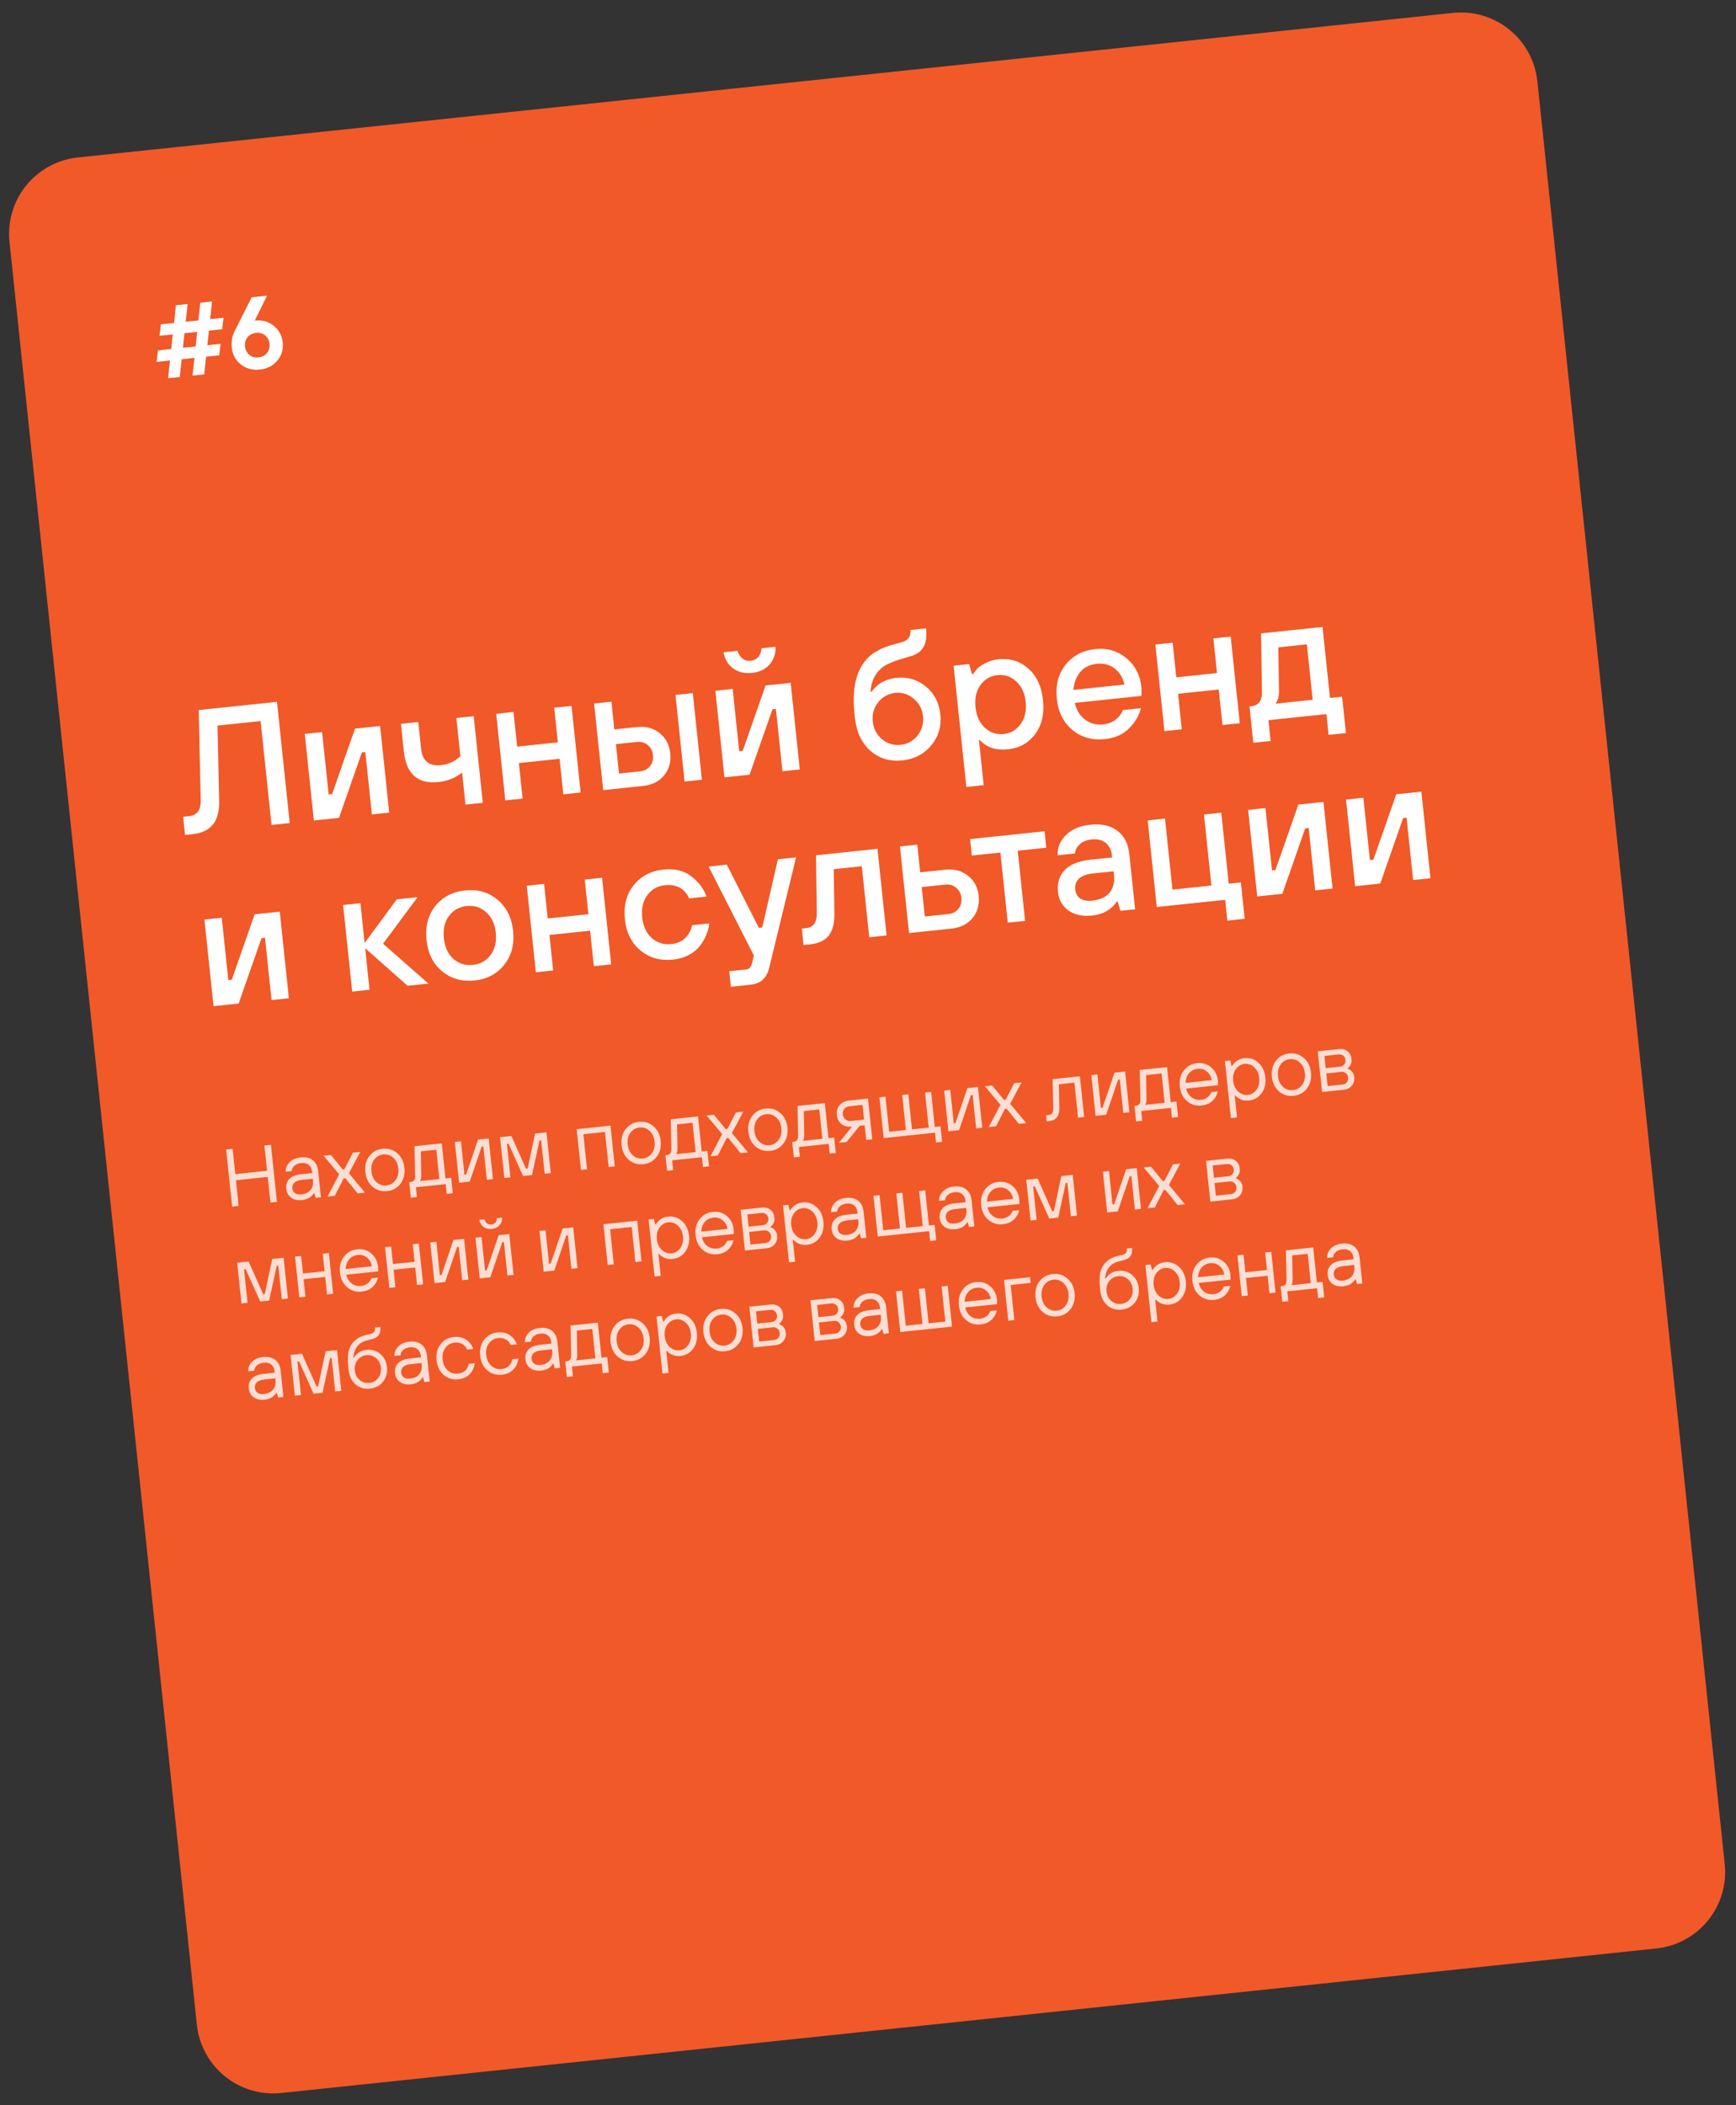 <?xml version="1.0" encoding="UTF-8"?> <svg xmlns="http://www.w3.org/2000/svg" width="339" height="411" viewBox="0 0 339 411" fill="none"><rect x="0" y="0" width="339" height="411" fill="#333333" stroke="none"/><path d="M1.855 47.228C0.989 38.989 6.966 31.608 15.205 30.742L283.726 2.52C291.965 1.654 299.346 7.631 300.212 15.87L336.797 363.952C337.663 372.191 331.686 379.572 323.447 380.438L54.926 408.661C46.687 409.527 39.306 403.55 38.44 395.311L1.855 47.228Z" fill="#F15928"></path><path d="M36.134 163.023L35.761 159.473L36.944 159.349C38.455 159.19 39.205 158.199 39.196 156.377L38.802 138.641L54.086 137.035L56.574 160.704L53.023 161.077L50.891 140.789L42.471 141.674L42.8 156.511C42.865 160.379 41.15 162.496 37.656 162.864L36.134 163.023ZM61.293 160.208L59.516 143.301L62.898 142.946L64.177 155.119L64.853 155.048L69.322 142.271L74.225 141.755L76.002 158.662L72.621 159.018L71.341 146.845L70.665 146.916L66.196 159.693L61.293 160.208ZM90.895 157.097L90.237 150.841C88.934 151.89 87.404 152.507 85.645 152.692C81.588 153.118 79.328 151.133 78.866 146.738L78.297 141.327L81.679 140.972L82.23 146.213C82.478 148.58 83.786 149.639 86.153 149.39C87.618 149.236 88.867 148.649 89.9 147.629L89.118 140.19L92.499 139.835L94.276 156.742L90.895 157.097ZM98.673 156.279L96.896 139.373L100.278 139.017L100.988 145.78L108.935 144.945L108.224 138.182L111.605 137.827L113.382 154.733L110.001 155.089L109.272 148.157L101.326 148.992L102.055 155.924L98.673 156.279ZM133.685 152.6L131.908 135.693L135.289 135.337L137.066 152.244L133.685 152.6ZM117.792 154.27L116.015 137.363L119.397 137.008L119.965 142.418L124.361 141.956C126.12 141.771 127.597 142.163 128.792 143.131C130.008 144.074 130.705 145.391 130.883 147.082C131.061 148.773 130.654 150.217 129.663 151.415C128.692 152.589 127.328 153.268 125.57 153.452L117.792 154.27ZM120.872 151.04L124.929 150.614C125.786 150.524 126.446 150.192 126.91 149.619C127.394 149.021 127.592 148.294 127.501 147.438C127.411 146.581 127.069 145.922 126.473 145.46C125.898 144.974 125.182 144.775 124.325 144.865L120.268 145.292L120.872 151.04ZM141.469 151.781L139.692 134.875L143.073 134.519L144.352 146.692L145.029 146.621L149.498 133.844L154.401 133.329L156.178 150.235L152.796 150.591L151.517 138.418L150.841 138.489L146.372 151.266L141.469 151.781ZM141.295 127.356L144 127.071C144.514 128.499 145.38 129.149 146.598 129.021C147.815 128.893 148.527 128.077 148.734 126.574L151.439 126.29C151.491 127.652 151.1 128.81 150.265 129.763C149.429 130.694 148.289 131.236 146.846 131.388C145.404 131.539 144.176 131.247 143.164 130.51C142.15 129.75 141.527 128.699 141.295 127.356ZM166.928 140.046L166.857 139.37C166.255 133.644 167.493 129.696 170.569 127.527C170.783 127.39 171.009 127.264 171.247 127.148C171.484 127.009 171.677 126.897 171.828 126.813C171.999 126.704 172.227 126.6 172.513 126.502C172.796 126.381 172.993 126.303 173.104 126.269C173.234 126.21 173.465 126.128 173.796 126.025C174.15 125.92 174.372 125.862 174.462 125.853C174.549 125.821 174.804 125.748 175.225 125.636C175.646 125.523 175.901 125.451 175.989 125.419C177.32 125.074 177.919 124.27 177.787 123.008L180.83 122.688C181 124.311 180.823 125.549 180.297 126.402C179.792 127.23 178.963 127.807 177.812 128.133C177.725 128.165 177.603 128.2 177.448 128.24C174.945 128.936 173.303 129.575 172.521 130.159C172.478 130.186 172.436 130.214 172.393 130.241C170.897 131.401 170.099 133.023 169.999 135.108L170.168 135.09C171.321 133.487 172.935 132.577 175.009 132.359C177.241 132.125 179.168 132.685 180.792 134.042C182.437 135.373 183.379 137.189 183.621 139.488C183.863 141.787 183.276 143.798 181.862 145.519C180.447 147.24 178.557 148.225 176.19 148.474C173.778 148.727 171.706 148.102 169.976 146.597C168.242 145.07 167.227 142.886 166.928 140.046ZM172.234 144.343C173.305 145.21 174.517 145.573 175.87 145.431C177.222 145.289 178.321 144.683 179.166 143.614C180.031 142.52 180.389 141.263 180.24 139.843C180.091 138.423 179.48 137.279 178.409 136.412C177.358 135.52 176.156 135.144 174.804 135.287C173.451 135.429 172.342 136.047 171.477 137.14C170.632 138.209 170.285 139.454 170.434 140.874C170.583 142.294 171.183 143.45 172.234 144.343ZM188.706 153.654L186.219 129.984L189.262 129.664L189.813 131.658L189.982 131.64C190.3 131.196 190.571 130.849 190.796 130.597C191.018 130.323 191.517 129.975 192.293 129.551C193.089 129.103 193.983 128.826 194.975 128.722C197.229 128.485 199.173 129.09 200.806 130.537C202.44 131.983 203.396 134.036 203.676 136.696C203.955 139.356 203.447 141.564 202.15 143.318C200.853 145.073 199.077 146.068 196.823 146.305C194.501 146.549 192.671 145.944 191.333 144.489L191.164 144.507L192.088 153.299L188.706 153.654ZM192.312 142.096C193.37 143.056 194.598 143.462 195.996 143.315C197.393 143.169 198.499 142.517 199.311 141.36C200.147 140.201 200.475 138.765 200.294 137.052C200.114 135.339 199.495 134.002 198.437 133.042C197.402 132.08 196.185 131.672 194.787 131.819C193.39 131.966 192.273 132.619 191.438 133.778C190.625 134.934 190.308 136.369 190.488 138.082C190.669 139.796 191.276 141.133 192.312 142.096ZM209.611 134.705L219.586 133.657C219.261 132.3 218.615 131.252 217.648 130.51C216.682 129.768 215.533 129.467 214.203 129.607C212.806 129.754 211.722 130.29 210.953 131.214C210.182 132.115 209.735 133.279 209.611 134.705ZM219.256 138.648L222.806 138.275C222.453 139.68 221.679 140.992 220.485 142.212C219.312 143.406 217.733 144.108 215.749 144.316C213.292 144.574 211.178 143.976 209.407 142.521C207.658 141.064 206.647 139.028 206.372 136.413C206.097 133.798 206.663 131.596 208.071 129.807C209.5 128.016 211.444 126.991 213.901 126.733C216.2 126.491 218.211 127.078 219.932 128.492C221.653 129.907 222.638 131.797 222.887 134.164C222.908 134.367 222.917 134.777 222.914 135.392L222.896 135.873L209.877 137.241C210.209 138.665 210.883 139.756 211.897 140.516C212.911 141.275 214.095 141.584 215.447 141.442C216.394 141.342 217.204 141.029 217.878 140.503C218.572 139.951 219.032 139.333 219.256 138.648ZM227.39 142.751L225.613 125.844L228.994 125.488L229.705 132.251L237.651 131.416L236.941 124.653L240.322 124.298L242.099 141.205L238.718 141.56L237.989 134.628L230.043 135.463L230.771 142.395L227.39 142.751ZM244.738 145.03L243.991 137.929L244.33 137.893C245.772 137.742 246.472 136.814 246.43 135.109L246.254 123.674L258.258 122.413L259.715 136.276L262.082 136.028L262.828 143.128L259.447 143.484L259.02 139.426L247.693 140.617L248.119 144.674L244.738 145.03ZM249.064 137.396L256.333 136.632L255.196 125.811L249.617 126.398L249.762 134.929C249.757 135.75 249.64 136.378 249.412 136.812C249.321 137.027 249.205 137.221 249.064 137.396ZM41.699 196.455L39.922 179.548L43.304 179.193L44.583 191.366L45.259 191.294L49.728 178.517L54.631 178.002L56.408 194.909L53.027 195.264L51.747 183.091L51.071 183.162L46.602 195.94L41.699 196.455ZM68.777 193.609L67 176.702L70.381 176.347L71.198 184.124L77.482 175.6L81.54 175.174L74.802 184.258L83.655 192.045L79.597 192.472L71.305 185.138L72.158 193.254L68.777 193.609ZM88.531 187.225C89.61 188.16 90.882 188.551 92.347 188.397C93.812 188.243 94.964 187.597 95.801 186.461C96.659 185.3 96.997 183.851 96.815 182.115C96.632 180.379 96.002 179.044 94.924 178.109C93.865 177.149 92.604 176.746 91.138 176.9C89.673 177.054 88.512 177.712 87.654 178.873C86.816 180.009 86.488 181.446 86.671 183.181C86.853 184.917 87.473 186.265 88.531 187.225ZM98.463 188.369C97.056 190.158 95.124 191.182 92.667 191.44C90.21 191.698 88.095 191.1 86.324 189.645C84.576 188.188 83.564 186.152 83.289 183.537C83.014 180.922 83.581 178.72 84.988 176.931C86.418 175.14 88.362 174.115 90.819 173.857C93.276 173.598 95.379 174.198 97.127 175.655C98.898 177.11 99.921 179.145 100.196 181.76C100.471 184.375 99.893 186.578 98.463 188.369ZM104.638 189.84L102.861 172.933L106.242 172.578L106.953 179.34L114.899 178.505L114.188 171.742L117.57 171.387L119.347 188.294L115.965 188.649L115.237 181.717L107.29 182.553L108.019 189.484L104.638 189.84ZM135.139 180.651L138.52 180.296C138.436 181.011 138.249 181.726 137.959 182.44C137.692 183.152 137.289 183.867 136.749 184.584C136.231 185.3 135.509 185.911 134.583 186.419C133.656 186.927 132.595 187.243 131.401 187.369C128.943 187.627 126.829 187.029 125.058 185.574C123.31 184.117 122.298 182.081 122.023 179.466C121.748 176.851 122.315 174.649 123.722 172.86C125.152 171.069 127.095 170.044 129.553 169.786C131.807 169.549 133.644 170.005 135.064 171.155C136.481 172.282 137.45 173.582 137.969 175.055L134.588 175.41C133.653 173.457 132.082 172.597 129.872 172.829C128.407 172.983 127.246 173.641 126.388 174.802C125.55 175.938 125.222 177.375 125.405 179.11C125.587 180.846 126.207 182.194 127.265 183.154C128.344 184.089 129.615 184.48 131.081 184.326C132.298 184.198 133.244 183.768 133.919 183.036C134.595 182.304 135.001 181.509 135.139 180.651ZM142.725 192.674L142.405 189.631L145.786 189.276C146.079 189.245 146.315 189.106 146.494 188.859C146.676 188.635 146.788 188.395 146.829 188.14L147.21 186.562L138.377 169.2L141.927 168.827L148.181 181.161L148.857 181.09L151.903 167.778L155.453 167.405L150.2 188.983C149.943 190.012 149.523 190.786 148.939 191.303C148.38 191.84 147.492 192.173 146.275 192.301L142.725 192.674ZM156.914 184.516L156.576 181.304L157.421 181.215C158.841 181.066 159.536 180.081 159.504 178.261L159.345 166.996L171.349 165.734L173.126 182.641L169.745 182.997L168.288 169.133L162.81 169.709L162.939 178.413C162.955 180.303 162.581 181.733 161.817 182.702C161.073 183.646 159.889 184.204 158.266 184.374L156.914 184.516ZM177.516 182.18L175.739 165.273L179.12 164.918L179.689 170.328L184.592 169.813C186.35 169.628 187.827 170.02 189.023 170.988C190.239 171.931 190.935 173.248 191.113 174.939C191.291 176.63 190.884 178.074 189.893 179.272C188.923 180.445 187.558 181.124 185.8 181.309L177.516 182.18ZM180.595 178.95L185.16 178.471C186.016 178.381 186.677 178.049 187.141 177.476C187.625 176.878 187.822 176.151 187.732 175.294C187.642 174.438 187.299 173.779 186.703 173.317C186.128 172.831 185.412 172.632 184.556 172.722L179.991 173.202L180.595 178.95ZM196.792 180.154L195.353 166.459L189.773 167.046L189.436 163.833L203.976 162.305L204.313 165.518L198.734 166.104L200.173 179.799L196.792 180.154ZM218.785 177.842L218.252 176.018L218.083 176.036C217.79 176.5 217.423 176.914 216.983 177.28C215.977 178.115 214.73 178.611 213.242 178.767C211.393 178.961 209.866 178.632 208.659 177.778C207.453 176.925 206.768 175.721 206.604 174.165C206.422 172.43 206.853 171.005 207.899 169.893C208.967 168.778 210.65 168.099 212.95 167.858L217.177 167.413L217.141 167.075C217.025 165.971 216.618 165.136 215.921 164.571C215.223 164.006 214.322 163.782 213.217 163.898C212.135 164.012 211.327 164.347 210.793 164.905C210.257 165.44 209.964 166.018 209.916 166.638L206.534 166.994C206.468 165.496 207.003 164.187 208.138 163.064C209.272 161.92 210.864 161.239 212.915 161.024C215.102 160.794 216.864 161.19 218.202 162.212C219.541 163.233 220.314 164.736 220.522 166.72L221.66 177.54L218.785 177.842ZM217.532 170.795L217.461 170.119L213.403 170.545C212.163 170.675 211.254 171.022 210.675 171.584C210.118 172.144 209.883 172.829 209.968 173.641C210.051 174.43 210.375 175.023 210.941 175.419C211.507 175.815 212.286 175.961 213.278 175.857C214.811 175.696 215.941 175.178 216.67 174.304C217.396 173.407 217.684 172.238 217.532 170.795ZM225.892 177.095L224.115 160.189L227.496 159.833L228.953 173.697L236.561 172.897L235.104 159.034L238.486 158.678L239.943 172.542L242.31 172.293L243.056 179.394L239.675 179.749L239.248 175.692L225.892 177.095ZM245.506 175.034L243.729 158.127L247.111 157.772L248.39 169.945L249.066 169.873L253.535 157.096L258.438 156.581L260.215 173.488L256.834 173.843L255.554 161.67L254.878 161.741L250.409 174.519L245.506 175.034ZM264.626 173.024L262.849 156.118L266.23 155.762L267.509 167.935L268.186 167.864L272.655 155.087L277.558 154.572L279.335 171.478L275.953 171.834L274.674 159.661L273.997 159.732L269.529 172.509L264.626 173.024Z" fill="white"></path><path d="M32.822 73.841L33.202 70.382L30.576 70.658L30.844 68.418L33.43 68.146L33.734 65.299L31.148 65.571L31.415 63.331L34.001 63.059L34.342 59.604L36.629 59.364L36.268 62.821L38.735 62.561L39.115 59.102L41.403 58.862L41.042 62.319L43.648 62.045L43.38 64.285L40.795 64.557L40.491 67.404L43.077 67.132L42.809 69.373L40.243 69.642L39.883 73.099L37.595 73.339L37.976 69.881L35.47 70.144L35.109 73.601L32.822 73.841ZM35.717 67.906L38.203 67.645L38.507 64.797L36.021 65.059L35.717 67.906ZM48.329 65.856C47.937 66.34 47.778 66.933 47.852 67.636C47.926 68.339 48.205 68.893 48.69 69.297C49.187 69.688 49.787 69.846 50.49 69.772C51.193 69.698 51.74 69.419 52.131 68.936C52.535 68.438 52.7 67.837 52.626 67.134C52.552 66.431 52.267 65.885 51.77 65.495C51.285 65.09 50.691 64.924 49.988 64.998C49.285 65.072 48.732 65.358 48.329 65.856ZM45.827 64.631L49.157 58.047L52.141 57.733L49.737 62.611L49.936 62.591C51.275 62.45 52.451 62.795 53.464 63.627C54.488 64.445 55.071 65.523 55.212 66.862C55.354 68.215 55.002 69.398 54.157 70.412C53.312 71.426 52.173 72.008 50.741 72.159C49.309 72.309 48.074 71.977 47.036 71.161C45.998 70.345 45.408 69.26 45.266 67.908C45.14 66.701 45.326 65.609 45.827 64.631Z" fill="white"></path><path d="M45.326 235.589L44.156 224.45L45.428 224.316L45.947 229.249L52.153 228.597L51.634 223.664L52.907 223.53L54.078 234.669L52.805 234.803L52.278 229.79L46.072 230.443L46.599 235.455L45.326 235.589ZM61.636 233.875L61.376 232.937L61.297 232.945C61.171 233.173 60.999 233.378 60.782 233.562C60.334 233.985 59.722 234.237 58.947 234.318C58.12 234.405 57.422 234.248 56.855 233.846C56.297 233.443 55.98 232.876 55.904 232.144C55.82 231.349 56.015 230.701 56.488 230.201C56.97 229.689 57.747 229.376 58.818 229.264L60.967 229.038L60.941 228.799C60.878 228.195 60.659 227.746 60.285 227.453C59.921 227.148 59.436 227.027 58.831 227.091C58.258 227.151 57.806 227.332 57.473 227.635C57.15 227.927 56.987 228.266 56.984 228.652L55.791 228.778C55.762 228.094 56.004 227.484 56.516 226.948C57.037 226.4 57.77 226.076 58.714 225.977C59.68 225.875 60.466 226.061 61.073 226.533C61.681 227.006 62.035 227.719 62.135 228.674L62.67 233.766L61.636 233.875ZM61.117 230.47L61.084 230.152L58.935 230.378C58.257 230.449 57.767 230.635 57.466 230.934C57.175 231.233 57.052 231.594 57.097 232.019C57.14 232.433 57.313 232.747 57.614 232.962C57.916 233.177 58.321 233.258 58.83 233.204C59.626 233.12 60.224 232.838 60.623 232.356C61.033 231.863 61.197 231.234 61.117 230.47ZM63.947 233.632L66.226 229.29L63.191 225.667L64.623 225.516L66.93 228.331L67.248 228.297L68.919 225.065L70.351 224.914L68.136 229.089L71.267 232.862L69.835 233.013L67.432 230.048L67.114 230.081L65.38 233.481L63.947 233.632ZM78.196 231.137C77.555 231.976 76.688 232.453 75.595 232.568C74.502 232.683 73.55 232.397 72.738 231.71C71.935 231.012 71.469 230.052 71.341 228.832C71.213 227.612 71.469 226.583 72.111 225.743C72.761 224.892 73.633 224.409 74.725 224.294C75.818 224.179 76.766 224.471 77.569 225.169C78.381 225.856 78.851 226.81 78.979 228.03C79.108 229.25 78.846 230.285 78.196 231.137ZM73.512 230.808C74.08 231.317 74.736 231.532 75.478 231.454C76.221 231.376 76.812 231.03 77.251 230.415C77.701 229.8 77.879 229.046 77.786 228.155C77.692 227.264 77.361 226.564 76.793 226.055C76.235 225.546 75.585 225.33 74.843 225.408C74.1 225.486 73.504 225.833 73.053 226.448C72.614 227.063 72.441 227.816 72.535 228.707C72.628 229.598 72.954 230.299 73.512 230.808ZM80.228 233.851L79.91 230.828L80.069 230.811C80.43 230.773 80.686 230.66 80.838 230.473C81 230.284 81.076 229.986 81.066 229.58L80.941 223.801L86.272 223.241L86.991 230.083L88.105 229.966L88.423 232.99L87.229 233.115L87.028 231.206L81.22 231.816L81.421 233.726L80.228 233.851ZM81.978 230.61L85.797 230.209L85.195 224.48L82.172 224.798L82.259 229.455C82.263 229.894 82.219 230.199 82.13 230.369C82.097 230.458 82.046 230.539 81.978 230.61ZM89.656 230.929L88.82 222.973L90.014 222.848L90.699 229.372L91.018 229.338L93.355 222.497L95.424 222.279L96.26 230.235L95.067 230.361L94.381 223.837L94.063 223.87L91.725 230.712L89.656 230.929ZM98.483 230.002L97.647 222.046L99.874 221.811L102.717 228.189L103.035 228.156L104.489 221.326L106.717 221.092L107.553 229.048L106.359 229.174L105.674 222.65L105.356 222.683L103.893 229.433L102.143 229.617L99.309 223.319L98.991 223.352L99.676 229.876L98.483 230.002ZM113.447 228.429L112.611 220.473L119.215 219.779L120.051 227.735L118.857 227.86L118.138 221.018L113.922 221.461L114.641 228.303L113.447 228.429ZM128.233 225.877C127.592 226.717 126.725 227.194 125.632 227.309C124.539 227.424 123.587 227.138 122.775 226.451C121.972 225.753 121.506 224.793 121.378 223.573C121.25 222.353 121.506 221.324 122.147 220.484C122.798 219.633 123.67 219.15 124.762 219.035C125.855 218.92 126.803 219.212 127.605 219.91C128.418 220.597 128.888 221.551 129.016 222.771C129.144 223.99 128.883 225.026 128.233 225.877ZM123.549 225.549C124.117 226.058 124.772 226.273 125.515 226.195C126.257 226.117 126.849 225.771 127.288 225.156C127.738 224.54 127.916 223.787 127.823 222.896C127.729 222.005 127.398 221.305 126.83 220.796C126.272 220.286 125.622 220.071 124.879 220.149C124.137 220.227 123.54 220.574 123.09 221.189C122.651 221.804 122.478 222.557 122.572 223.448C122.665 224.339 122.991 225.039 123.549 225.549ZM130.265 228.592L129.947 225.569L130.106 225.552C130.467 225.514 130.723 225.401 130.875 225.214C131.037 225.025 131.113 224.727 131.103 224.321L130.978 218.542L136.309 217.982L137.028 224.824L138.142 224.707L138.459 227.731L137.266 227.856L137.065 225.947L131.257 226.557L131.458 228.466L130.265 228.592ZM132.015 225.351L135.834 224.95L135.232 219.221L132.209 219.539L132.296 224.195C132.299 224.635 132.256 224.94 132.167 225.11C132.134 225.199 132.083 225.28 132.015 225.351ZM138.739 225.771L141.017 221.429L137.982 217.806L139.414 217.656L141.721 220.47L142.039 220.436L143.71 217.204L145.142 217.054L142.927 221.228L146.058 225.001L144.626 225.152L142.223 222.187L141.905 222.22L140.171 225.62L138.739 225.771ZM152.987 223.276C152.346 224.115 151.479 224.593 150.386 224.707C149.294 224.822 148.341 224.536 147.529 223.849C146.726 223.151 146.261 222.191 146.132 220.972C146.004 219.752 146.261 218.722 146.902 217.882C147.552 217.031 148.424 216.548 149.517 216.433C150.609 216.318 151.557 216.61 152.36 217.309C153.172 217.995 153.642 218.949 153.77 220.169C153.899 221.389 153.637 222.424 152.987 223.276ZM148.303 222.947C148.871 223.456 149.527 223.672 150.269 223.593C151.012 223.515 151.603 223.169 152.042 222.554C152.492 221.939 152.671 221.185 152.577 220.294C152.483 219.403 152.152 218.703 151.584 218.194C151.026 217.685 150.376 217.469 149.634 217.547C148.891 217.625 148.295 217.972 147.845 218.587C147.405 219.202 147.232 219.955 147.326 220.846C147.42 221.737 147.745 222.438 148.303 222.947ZM155.019 225.99L154.701 222.967L154.86 222.95C155.221 222.912 155.477 222.799 155.629 222.612C155.792 222.423 155.868 222.126 155.857 221.719L155.732 215.941L161.063 215.38L161.782 222.223L162.896 222.105L163.214 225.129L162.02 225.254L161.82 223.345L156.012 223.955L156.212 225.865L155.019 225.99ZM156.77 222.749L160.589 222.348L159.987 216.62L156.963 216.937L157.05 221.594C157.054 222.033 157.011 222.338 156.921 222.508C156.888 222.598 156.837 222.678 156.77 222.749ZM163.811 223.135L166.374 219.97L166.295 219.979C165.531 220.059 164.875 219.892 164.328 219.477C163.789 219.051 163.481 218.462 163.402 217.709C163.322 216.955 163.502 216.32 163.941 215.802C164.39 215.272 164.996 214.967 165.76 214.887L169.499 214.494L170.335 222.45L169.142 222.575L168.841 219.711L167.886 219.811L165.323 222.977L163.811 223.135ZM166.178 218.865L168.724 218.597L168.423 215.733L165.877 216C165.463 216.044 165.132 216.213 164.884 216.507C164.646 216.789 164.549 217.148 164.595 217.583C164.641 218.018 164.81 218.354 165.103 218.592C165.406 218.817 165.764 218.908 166.178 218.865ZM172.559 222.216L171.723 214.26L172.916 214.134L173.636 220.977L176.898 220.634L176.178 213.792L177.372 213.666L178.091 220.508L181.353 220.166L180.634 213.323L181.827 213.198L182.546 220.04L183.66 219.923L183.978 222.946L182.785 223.072L182.584 221.162L172.559 222.216ZM185.208 220.887L184.372 212.93L185.565 212.805L186.251 219.329L186.569 219.296L188.907 212.454L190.976 212.236L191.812 220.192L190.618 220.318L189.933 213.794L189.615 213.827L187.277 220.669L185.208 220.887ZM193.08 220.059L195.359 215.717L192.323 212.095L193.755 211.944L196.062 214.758L196.38 214.725L198.052 211.493L199.484 211.342L197.268 215.517L200.4 219.29L198.967 219.44L196.564 216.475L196.246 216.509L194.512 219.909L193.08 220.059ZM204.401 218.95L204.276 217.756L204.753 217.706C205.389 217.639 205.695 217.232 205.67 216.484L205.545 210.705L210.876 210.145L211.712 218.101L210.519 218.226L209.8 211.384L206.776 211.702L206.864 216.358C206.887 217.911 206.226 218.758 204.878 218.9L204.401 218.95ZM213.941 217.867L213.104 209.91L214.298 209.785L214.984 216.309L215.302 216.276L217.639 209.434L219.708 209.216L220.544 217.173L219.351 217.298L218.665 210.774L218.347 210.807L216.009 217.649L213.941 217.867ZM221.854 218.966L221.536 215.942L221.695 215.925C222.056 215.888 222.312 215.775 222.464 215.587C222.627 215.399 222.703 215.101 222.692 214.694L222.567 208.916L227.898 208.356L228.617 215.198L229.731 215.081L230.049 218.104L228.855 218.23L228.655 216.32L222.847 216.931L223.047 218.84L221.854 218.966ZM223.605 215.725L227.424 215.323L226.822 209.595L223.798 209.913L223.885 214.569C223.889 215.008 223.846 215.313 223.756 215.484C223.723 215.573 223.672 215.653 223.605 215.725ZM236.538 213.239L237.811 213.105C237.616 213.898 237.243 214.533 236.692 215.009C236.152 215.484 235.468 215.765 234.641 215.852C233.548 215.967 232.596 215.681 231.784 214.994C230.981 214.295 230.515 213.336 230.387 212.116C230.259 210.896 230.515 209.866 231.156 209.027C231.807 208.175 232.679 207.692 233.771 207.577C234.821 207.467 235.729 207.736 236.495 208.385C237.271 209.033 237.717 209.908 237.832 211.012C237.85 211.181 237.858 211.411 237.857 211.701L237.845 211.895L231.639 212.548C231.802 213.281 232.151 213.85 232.687 214.255C233.233 214.648 233.845 214.809 234.524 214.738C235.001 214.688 235.414 214.532 235.762 214.27C236.12 214.007 236.379 213.663 236.538 213.239ZM231.522 211.434L236.614 210.898C236.496 210.182 236.179 209.62 235.665 209.212C235.159 208.794 234.567 208.62 233.888 208.691C233.178 208.766 232.607 209.056 232.178 209.563C231.749 210.069 231.53 210.693 231.522 211.434ZM240.366 218.307L239.195 207.168L240.229 207.06L240.506 208.157L240.585 208.148C241.164 207.229 241.968 206.716 242.997 206.608C244.048 206.497 244.958 206.793 245.729 207.495C246.509 208.185 246.964 209.14 247.092 210.36C247.22 211.58 246.975 212.614 246.356 213.462C245.747 214.298 244.917 214.772 243.867 214.882C242.838 214.99 241.945 214.655 241.187 213.877L241.108 213.885L241.559 218.181L240.366 218.307ZM241.784 213.122C242.341 213.632 242.97 213.85 243.67 213.777C244.37 213.703 244.94 213.359 245.38 212.744C245.819 212.13 245.992 211.377 245.899 210.486C245.805 209.595 245.479 208.894 244.922 208.384C244.364 207.874 243.735 207.656 243.035 207.73C242.335 207.804 241.765 208.148 241.325 208.762C240.886 209.377 240.713 210.13 240.807 211.021C240.9 211.912 241.226 212.612 241.784 213.122ZM255.221 212.53C254.58 213.37 253.713 213.847 252.62 213.962C251.527 214.077 250.575 213.791 249.763 213.104C248.96 212.406 248.494 211.446 248.366 210.226C248.238 209.006 248.494 207.977 249.135 207.137C249.786 206.286 250.658 205.803 251.75 205.688C252.843 205.573 253.791 205.865 254.593 206.563C255.406 207.25 255.876 208.204 256.004 209.424C256.132 210.643 255.871 211.679 255.221 212.53ZM250.537 212.202C251.105 212.711 251.76 212.926 252.503 212.848C253.246 212.77 253.837 212.424 254.276 211.809C254.726 211.193 254.904 210.44 254.811 209.549C254.717 208.658 254.386 207.958 253.818 207.449C253.26 206.939 252.61 206.724 251.867 206.802C251.125 206.88 250.528 207.227 250.078 207.842C249.639 208.457 249.466 209.21 249.56 210.101C249.653 210.992 249.979 211.692 250.537 212.202ZM258.166 213.218L257.33 205.262L261.467 204.827C262.146 204.756 262.708 204.901 263.153 205.261C263.599 205.622 263.857 206.142 263.929 206.821C263.981 207.32 263.867 207.766 263.587 208.16C263.455 208.335 263.309 208.479 263.149 208.592L263.158 208.672C263.345 208.716 263.543 208.819 263.753 208.979C264.164 209.311 264.397 209.743 264.452 210.273C264.521 210.931 264.366 211.494 263.986 211.963C263.607 212.432 263.099 212.7 262.462 212.767L258.166 213.218ZM259.25 212.059L262.194 211.749C262.523 211.715 262.793 211.574 263.003 211.326C263.211 211.069 263.297 210.759 263.259 210.399C263.22 210.027 263.072 209.743 262.815 209.544C262.557 209.335 262.264 209.248 261.935 209.283L258.991 209.592L259.25 212.059ZM258.883 208.558L261.667 208.265C261.996 208.231 262.265 208.09 262.475 207.842C262.685 207.595 262.772 207.296 262.735 206.946C262.698 206.596 262.552 206.322 262.295 206.124C262.038 205.926 261.745 205.844 261.416 205.878L258.632 206.171L258.883 208.558ZM47.153 254.501L46.317 246.545L48.545 246.311L51.387 252.689L51.705 252.655L53.159 245.826L55.387 245.592L56.223 253.548L55.03 253.673L54.344 247.149L54.026 247.183L52.563 253.933L50.813 254.117L47.979 247.818L47.661 247.852L48.347 254.376L47.153 254.501ZM58.45 253.314L57.614 245.358L58.807 245.232L59.167 248.654L63.384 248.21L63.024 244.789L64.218 244.664L65.054 252.62L63.861 252.745L63.501 249.324L59.284 249.767L59.644 253.189L58.45 253.314ZM72.532 249.582L73.805 249.448C73.61 250.241 73.237 250.875 72.686 251.351C72.146 251.826 71.463 252.107 70.635 252.194C69.542 252.309 68.59 252.023 67.778 251.336C66.975 250.638 66.51 249.678 66.381 248.458C66.253 247.238 66.509 246.209 67.15 245.369C67.801 244.518 68.673 244.035 69.765 243.92C70.816 243.809 71.723 244.079 72.489 244.728C73.265 245.375 73.711 246.251 73.827 247.354C73.844 247.524 73.853 247.754 73.851 248.043L73.839 248.238L67.633 248.89C67.796 249.624 68.145 250.193 68.681 250.598C69.227 250.991 69.839 251.152 70.518 251.08C70.995 251.03 71.408 250.874 71.756 250.612C72.114 250.349 72.373 250.006 72.532 249.582ZM67.516 247.776L72.608 247.241C72.49 246.524 72.173 245.962 71.659 245.555C71.153 245.136 70.561 244.962 69.882 245.034C69.172 245.108 68.602 245.399 68.172 245.905C67.743 246.412 67.524 247.035 67.516 247.776ZM76.025 251.467L75.189 243.511L76.383 243.385L76.742 246.806L80.959 246.363L80.599 242.942L81.793 242.817L82.629 250.773L81.436 250.898L81.076 247.477L76.859 247.92L77.219 251.341L76.025 251.467ZM84.852 250.539L84.016 242.583L85.209 242.457L85.895 248.982L86.213 248.948L88.551 242.106L90.619 241.889L91.455 249.845L90.262 249.97L89.576 243.446L89.258 243.48L86.92 250.322L84.852 250.539ZM93.678 249.611L92.842 241.655L94.035 241.53L94.721 248.054L95.039 248.02L97.377 241.179L99.446 240.961L100.282 248.917L99.088 249.043L98.403 242.519L98.084 242.552L95.747 249.394L93.678 249.611ZM93.605 238.197L94.639 238.088C94.718 238.433 94.874 238.696 95.108 238.875C95.34 239.044 95.621 239.111 95.949 239.076C96.278 239.042 96.539 238.918 96.731 238.705C96.922 238.481 97.02 238.192 97.026 237.837L98.06 237.728C98.08 238.327 97.903 238.833 97.528 239.248C97.152 239.652 96.657 239.887 96.041 239.951C95.426 240.016 94.893 239.89 94.441 239.573C93.988 239.245 93.71 238.786 93.605 238.197ZM106.172 248.298L105.336 240.342L106.529 240.217L107.215 246.741L107.533 246.707L109.871 239.865L111.939 239.648L112.775 247.604L111.582 247.73L110.896 241.206L110.578 241.239L108.24 248.081L106.172 248.298ZM118.666 246.985L117.829 239.029L124.433 238.335L125.269 246.291L124.076 246.416L123.357 239.574L119.14 240.017L119.859 246.86L118.666 246.985ZM127.826 249.24L126.656 238.101L127.69 237.993L127.966 239.09L128.046 239.081C128.625 238.162 129.429 237.649 130.458 237.541C131.508 237.43 132.419 237.726 133.19 238.428C133.97 239.118 134.424 240.073 134.553 241.293C134.681 242.513 134.436 243.547 133.817 244.395C133.208 245.231 132.378 245.705 131.328 245.815C130.299 245.923 129.405 245.588 128.648 244.81L128.568 244.818L129.02 249.114L127.826 249.24ZM129.244 244.055C129.802 244.565 130.431 244.783 131.131 244.71C131.831 244.636 132.401 244.292 132.84 243.677C133.28 243.063 133.453 242.31 133.359 241.419C133.266 240.528 132.94 239.827 132.382 239.317C131.824 238.807 131.196 238.589 130.495 238.663C129.795 238.737 129.225 239.081 128.786 239.695C128.346 240.31 128.174 241.063 128.267 241.954C128.361 242.845 128.687 243.545 129.244 244.055ZM141.978 242.283L143.251 242.149C143.055 242.942 142.682 243.576 142.132 244.052C141.592 244.527 140.908 244.808 140.081 244.895C138.988 245.01 138.036 244.724 137.223 244.037C136.421 243.339 135.955 242.379 135.827 241.159C135.699 239.939 135.955 238.91 136.596 238.07C137.247 237.219 138.118 236.736 139.211 236.621C140.261 236.51 141.169 236.78 141.934 237.429C142.71 238.076 143.156 238.952 143.272 240.055C143.29 240.225 143.298 240.455 143.296 240.744L143.285 240.939L137.079 241.591C137.242 242.325 137.591 242.894 138.127 243.299C138.672 243.692 139.285 243.853 139.964 243.781C140.441 243.731 140.854 243.575 141.201 243.313C141.56 243.05 141.819 242.707 141.978 242.283ZM136.962 240.477L142.054 239.942C141.935 239.225 141.619 238.663 141.104 238.256C140.599 237.837 140.007 237.663 139.328 237.735C138.617 237.809 138.047 238.1 137.618 238.606C137.188 239.112 136.97 239.736 136.962 240.477ZM145.471 244.168L144.635 236.212L148.772 235.777C149.451 235.705 150.013 235.85 150.459 236.211C150.904 236.572 151.162 237.091 151.234 237.77C151.286 238.269 151.172 238.715 150.892 239.109C150.76 239.284 150.614 239.428 150.455 239.541L150.463 239.621C150.65 239.666 150.849 239.768 151.058 239.928C151.469 240.261 151.702 240.692 151.758 241.222C151.827 241.88 151.671 242.444 151.292 242.912C150.912 243.381 150.404 243.649 149.767 243.716L145.471 244.168ZM146.556 243.008L149.5 242.699C149.828 242.664 150.098 242.523 150.308 242.276C150.517 242.018 150.602 241.709 150.564 241.348C150.525 240.977 150.377 240.692 150.12 240.494C149.863 240.285 149.569 240.198 149.24 240.232L146.296 240.542L146.556 243.008ZM146.188 239.507L148.972 239.215C149.301 239.18 149.571 239.039 149.781 238.792C149.991 238.545 150.077 238.246 150.04 237.896C150.004 237.546 149.857 237.272 149.6 237.073C149.343 236.875 149.05 236.793 148.722 236.828L145.937 237.12L146.188 239.507ZM154.072 246.481L152.902 235.343L153.936 235.234L154.212 236.331L154.292 236.323C154.871 235.404 155.675 234.89 156.704 234.782C157.754 234.672 158.665 234.968 159.436 235.669C160.216 236.36 160.67 237.315 160.799 238.535C160.927 239.755 160.682 240.789 160.063 241.637C159.454 242.473 158.624 242.946 157.574 243.057C156.545 243.165 155.651 242.83 154.894 242.051L154.814 242.06L155.266 246.356L154.072 246.481ZM155.49 241.297C156.048 241.807 156.677 242.025 157.377 241.951C158.077 241.877 158.647 241.533 159.086 240.919C159.526 240.304 159.699 239.551 159.605 238.66C159.512 237.769 159.186 237.069 158.628 236.559C158.071 236.049 157.442 235.831 156.741 235.904C156.041 235.978 155.472 236.322 155.032 236.937C154.593 237.551 154.42 238.304 154.513 239.195C154.607 240.086 154.933 240.787 155.49 241.297ZM168.14 241.785L167.88 240.847L167.801 240.855C167.675 241.083 167.503 241.289 167.287 241.473C166.838 241.895 166.226 242.147 165.452 242.229C164.624 242.316 163.926 242.158 163.359 241.757C162.802 241.354 162.485 240.787 162.408 240.055C162.324 239.259 162.519 238.611 162.992 238.111C163.474 237.599 164.251 237.287 165.322 237.174L167.471 236.949L167.446 236.71C167.382 236.105 167.163 235.656 166.789 235.363C166.425 235.058 165.94 234.938 165.335 235.001C164.763 235.061 164.31 235.243 163.977 235.546C163.654 235.838 163.491 236.176 163.489 236.563L162.295 236.688C162.266 236.005 162.508 235.395 163.02 234.858C163.541 234.31 164.274 233.986 165.218 233.887C166.184 233.786 166.97 233.971 167.577 234.444C168.185 234.916 168.539 235.63 168.639 236.584L169.174 241.676L168.14 241.785ZM167.621 238.381L167.588 238.062L165.44 238.288C164.761 238.36 164.271 238.545 163.97 238.845C163.679 239.144 163.556 239.505 163.601 239.929C163.645 240.343 163.817 240.658 164.118 240.873C164.42 241.088 164.825 241.168 165.334 241.115C166.13 241.031 166.728 240.748 167.128 240.267C167.537 239.773 167.701 239.145 167.621 238.381ZM171.406 241.442L170.57 233.486L171.763 233.36L172.483 240.203L175.745 239.86L175.025 233.017L176.219 232.892L176.938 239.734L180.2 239.391L179.481 232.549L180.674 232.424L181.394 239.266L182.507 239.149L182.825 242.172L181.632 242.298L181.431 240.388L171.406 241.442ZM189.227 239.569L188.967 238.631L188.888 238.639C188.762 238.867 188.59 239.073 188.374 239.256C187.925 239.679 187.313 239.931 186.538 240.012C185.711 240.099 185.013 239.942 184.446 239.54C183.889 239.138 183.572 238.57 183.495 237.839C183.411 237.043 183.606 236.395 184.079 235.895C184.561 235.383 185.338 235.071 186.409 234.958L188.558 234.732L188.533 234.494C188.469 233.889 188.25 233.44 187.876 233.147C187.512 232.842 187.027 232.721 186.422 232.785C185.85 232.845 185.397 233.027 185.064 233.33C184.741 233.621 184.578 233.96 184.575 234.346L183.382 234.472C183.353 233.788 183.595 233.179 184.107 232.642C184.628 232.094 185.361 231.77 186.305 231.671C187.271 231.569 188.057 231.755 188.664 232.227C189.272 232.7 189.626 233.413 189.726 234.368L190.261 239.46L189.227 239.569ZM188.708 236.164L188.675 235.846L186.527 236.072C185.848 236.143 185.358 236.329 185.057 236.629C184.766 236.927 184.643 237.289 184.688 237.713C184.731 238.127 184.904 238.441 185.205 238.656C185.507 238.871 185.912 238.952 186.421 238.898C187.217 238.815 187.815 238.532 188.215 238.05C188.624 237.557 188.788 236.928 188.708 236.164ZM197.749 236.421L199.022 236.287C198.826 237.08 198.453 237.714 197.903 238.19C197.363 238.665 196.679 238.946 195.852 239.033C194.759 239.148 193.806 238.862 192.994 238.175C192.191 237.477 191.726 236.518 191.598 235.298C191.47 234.078 191.726 233.048 192.367 232.208C193.018 231.357 193.889 230.874 194.982 230.759C196.032 230.649 196.94 230.918 197.705 231.567C198.481 232.215 198.927 233.09 199.043 234.193C199.061 234.363 199.069 234.593 199.067 234.883L199.056 235.077L192.85 235.729C193.013 236.463 193.362 237.032 193.898 237.437C194.443 237.83 195.056 237.991 195.734 237.92C196.212 237.869 196.624 237.713 196.972 237.452C197.331 237.189 197.59 236.845 197.749 236.421ZM192.733 234.615L197.825 234.08C197.706 233.363 197.39 232.801 196.875 232.394C196.37 231.975 195.778 231.801 195.099 231.873C194.388 231.948 193.818 232.238 193.389 232.744C192.959 233.251 192.741 233.874 192.733 234.615ZM201.242 238.306L200.406 230.35L202.633 230.116L205.476 236.494L205.794 236.46L207.248 229.631L209.476 229.397L210.312 237.353L209.119 237.478L208.433 230.954L208.115 230.988L206.652 237.737L204.902 237.921L202.068 231.623L201.75 231.656L202.435 238.181L201.242 238.306ZM216.206 236.733L215.37 228.777L216.564 228.652L217.249 235.176L217.568 235.142L219.905 228.3L221.974 228.083L222.81 236.039L221.617 236.165L220.931 229.64L220.613 229.674L218.275 236.516L216.206 236.733ZM224.078 235.906L226.357 231.564L223.321 227.941L224.753 227.791L227.06 230.605L227.379 230.572L229.05 227.339L230.482 227.189L228.266 231.363L231.398 235.136L229.966 235.287L227.562 232.322L227.244 232.355L225.51 235.755L224.078 235.906ZM236.345 234.616L235.509 226.66L239.646 226.225C240.325 226.154 240.888 226.299 241.333 226.66C241.779 227.02 242.037 227.54 242.108 228.219C242.161 228.718 242.047 229.164 241.766 229.558C241.635 229.733 241.489 229.877 241.329 229.99L241.338 230.07C241.525 230.114 241.723 230.217 241.933 230.377C242.343 230.709 242.576 231.141 242.632 231.671C242.701 232.329 242.546 232.892 242.166 233.361C241.786 233.83 241.278 234.098 240.642 234.165L236.345 234.616ZM237.43 233.457L240.374 233.147C240.703 233.113 240.972 232.972 241.182 232.725C241.391 232.467 241.476 232.157 241.439 231.797C241.4 231.425 241.252 231.141 240.995 230.942C240.737 230.733 240.444 230.646 240.115 230.681L237.171 230.99L237.43 233.457ZM237.062 229.956L239.847 229.663C240.176 229.629 240.445 229.488 240.655 229.241C240.865 228.993 240.952 228.695 240.915 228.344C240.878 227.994 240.731 227.72 240.474 227.522C240.218 227.324 239.925 227.242 239.596 227.276L236.811 227.569L237.062 229.956ZM54.311 272.854L54.051 271.916L53.972 271.924C53.846 272.152 53.674 272.358 53.457 272.541C53.008 272.964 52.397 273.216 51.622 273.297C50.795 273.384 50.097 273.227 49.53 272.825C48.972 272.423 48.655 271.855 48.578 271.123C48.495 270.328 48.69 269.68 49.163 269.18C49.645 268.668 50.422 268.356 51.493 268.243L53.642 268.017L53.616 267.779C53.553 267.174 53.334 266.725 52.96 266.432C52.596 266.127 52.111 266.006 51.506 266.07C50.933 266.13 50.481 266.312 50.148 266.615C49.825 266.906 49.662 267.245 49.659 267.631L48.466 267.757C48.437 267.073 48.679 266.463 49.191 265.927C49.712 265.379 50.445 265.055 51.389 264.956C52.355 264.854 53.141 265.04 53.748 265.512C54.356 265.985 54.709 266.698 54.81 267.653L55.345 272.745L54.311 272.854ZM53.792 269.449L53.759 269.131L51.61 269.357C50.931 269.428 50.441 269.614 50.141 269.914C49.85 270.212 49.727 270.574 49.772 270.998C49.815 271.412 49.988 271.726 50.289 271.941C50.591 272.156 50.996 272.237 51.505 272.183C52.301 272.1 52.899 271.817 53.298 271.335C53.708 270.842 53.872 270.213 53.792 269.449ZM57.577 272.51L56.741 264.554L58.969 264.32L61.811 270.698L62.129 270.664L63.583 263.835L65.811 263.601L66.647 271.557L65.454 271.683L64.768 265.158L64.45 265.192L62.987 271.942L61.237 272.126L58.403 265.827L58.085 265.861L58.77 272.385L57.577 272.51ZM68.058 267.387L68.008 266.909C67.861 265.509 67.909 264.389 68.154 263.548C68.408 262.706 68.918 261.998 69.684 261.424C69.893 261.273 70.121 261.142 70.367 261.031C70.612 260.919 70.813 260.839 70.969 260.79C71.135 260.741 71.391 260.676 71.737 260.597C72.081 260.507 72.327 260.444 72.473 260.407C73.049 260.271 73.301 259.87 73.231 259.201L74.265 259.093C74.396 260.334 73.914 261.108 72.82 261.416C72.674 261.453 72.445 261.515 72.132 261.601C71.829 261.676 71.605 261.737 71.459 261.785C71.324 261.82 71.148 261.887 70.933 261.985C70.719 262.082 70.521 262.194 70.341 262.32C69.498 262.967 69.059 263.898 69.026 265.113L69.106 265.105C69.653 264.189 70.483 263.673 71.597 263.556C72.605 263.45 73.491 263.716 74.255 264.354C75.02 264.993 75.458 265.848 75.571 266.919C75.688 268.033 75.429 268.988 74.794 269.784C74.168 270.568 73.315 271.017 72.233 271.131C71.129 271.247 70.188 270.965 69.409 270.285C68.64 269.605 68.19 268.639 68.058 267.387ZM70.221 269.444C70.763 269.902 71.394 270.093 72.115 270.017C72.837 269.941 73.415 269.623 73.849 269.063C74.284 268.502 74.46 267.829 74.377 267.044C74.295 266.259 73.983 265.638 73.441 265.18C72.9 264.722 72.268 264.531 71.547 264.607C70.826 264.683 70.248 265.001 69.813 265.561C69.379 266.122 69.203 266.795 69.285 267.58C69.368 268.365 69.68 268.986 70.221 269.444ZM82.872 269.852L82.613 268.914L82.533 268.922C82.407 269.15 82.236 269.356 82.019 269.539C81.57 269.962 80.958 270.214 80.184 270.295C79.356 270.382 78.659 270.225 78.091 269.823C77.534 269.421 77.217 268.853 77.14 268.122C77.056 267.326 77.251 266.678 77.724 266.178C78.206 265.666 78.983 265.354 80.055 265.241L82.203 265.015L82.178 264.777C82.114 264.172 81.895 263.723 81.522 263.43C81.157 263.125 80.672 263.004 80.068 263.068C79.495 263.128 79.042 263.31 78.709 263.613C78.386 263.904 78.223 264.243 78.221 264.629L77.027 264.755C76.998 264.071 77.24 263.462 77.752 262.925C78.274 262.377 79.007 262.053 79.951 261.954C80.916 261.852 81.702 262.038 82.31 262.51C82.917 262.983 83.271 263.696 83.371 264.651L83.906 269.743L82.872 269.852ZM82.353 266.447L82.32 266.129L80.172 266.355C79.493 266.426 79.003 266.612 78.702 266.912C78.412 267.21 78.289 267.572 78.333 267.996C78.377 268.41 78.549 268.724 78.851 268.939C79.152 269.154 79.558 269.235 80.067 269.181C80.862 269.098 81.46 268.815 81.86 268.333C82.269 267.84 82.434 267.211 82.353 266.447ZM91.511 266.289L92.705 266.164C92.596 267.065 92.254 267.793 91.68 268.347C91.115 268.9 90.388 269.223 89.497 269.316C88.404 269.431 87.452 269.145 86.639 268.458C85.837 267.76 85.371 266.801 85.243 265.581C85.115 264.361 85.371 263.331 86.012 262.491C86.663 261.64 87.534 261.157 88.627 261.042C89.508 260.949 90.287 261.114 90.964 261.536C91.64 261.948 92.123 262.562 92.412 263.379L91.219 263.505C91.006 263.012 90.684 262.649 90.252 262.416C89.82 262.182 89.317 262.096 88.744 262.156C88.002 262.234 87.405 262.581 86.955 263.197C86.516 263.811 86.343 264.564 86.436 265.455C86.53 266.346 86.856 267.047 87.413 267.557C87.982 268.065 88.637 268.281 89.38 268.203C90.6 268.074 91.31 267.437 91.511 266.289ZM100.027 265.394L101.22 265.269C101.111 266.17 100.77 266.898 100.195 267.452C99.631 268.005 98.904 268.328 98.013 268.421C96.92 268.536 95.967 268.25 95.155 267.563C94.352 266.865 93.887 265.905 93.759 264.686C93.63 263.466 93.887 262.436 94.528 261.596C95.178 260.745 96.05 260.262 97.143 260.147C98.023 260.054 98.802 260.219 99.479 260.641C100.155 261.053 100.638 261.667 100.928 262.484L99.734 262.61C99.522 262.117 99.199 261.754 98.767 261.521C98.335 261.287 97.833 261.201 97.26 261.261C96.517 261.339 95.921 261.686 95.471 262.302C95.031 262.916 94.858 263.669 94.952 264.56C95.046 265.451 95.371 266.152 95.929 266.662C96.497 267.17 97.153 267.386 97.895 267.308C99.115 267.179 99.826 266.542 100.027 265.394ZM108.341 267.175L108.082 266.237L108.002 266.245C107.876 266.473 107.705 266.679 107.488 266.862C107.039 267.285 106.427 267.537 105.653 267.618C104.825 267.705 104.128 267.548 103.56 267.147C103.003 266.744 102.686 266.177 102.609 265.445C102.525 264.649 102.72 264.001 103.193 263.501C103.675 262.989 104.452 262.677 105.524 262.564L107.672 262.338L107.647 262.1C107.583 261.495 107.365 261.046 106.991 260.753C106.626 260.448 106.141 260.327 105.537 260.391C104.964 260.451 104.511 260.633 104.178 260.936C103.855 261.227 103.692 261.566 103.69 261.952L102.496 262.078C102.468 261.395 102.709 260.785 103.221 260.248C103.743 259.7 104.476 259.376 105.42 259.277C106.385 259.176 107.171 259.361 107.779 259.833C108.386 260.306 108.74 261.019 108.84 261.974L109.376 267.066L108.341 267.175ZM107.823 263.77L107.789 263.452L105.641 263.678C104.962 263.749 104.472 263.935 104.171 264.235C103.881 264.533 103.758 264.895 103.802 265.319C103.846 265.733 104.018 266.047 104.32 266.262C104.621 266.477 105.027 266.558 105.536 266.504C106.331 266.421 106.929 266.138 107.329 265.656C107.738 265.163 107.903 264.534 107.823 263.77ZM110.694 268.858L110.377 265.835L110.536 265.818C110.896 265.78 111.153 265.667 111.305 265.48C111.467 265.291 111.543 264.994 111.533 264.587L111.408 258.809L116.739 258.248L117.458 265.091L118.572 264.973L118.889 267.997L117.696 268.122L117.495 266.213L111.687 266.823L111.888 268.733L110.694 268.858ZM112.445 265.617L116.264 265.216L115.662 259.488L112.639 259.805L112.726 264.462C112.729 264.901 112.686 265.206 112.597 265.376C112.563 265.466 112.513 265.546 112.445 265.617ZM126.082 264.313C125.441 265.152 124.574 265.63 123.482 265.744C122.389 265.859 121.436 265.573 120.624 264.886C119.821 264.188 119.356 263.229 119.228 262.009C119.1 260.789 119.356 259.759 119.997 258.919C120.648 258.068 121.519 257.585 122.612 257.47C123.705 257.355 124.652 257.647 125.455 258.346C126.267 259.033 126.737 259.986 126.866 261.206C126.994 262.426 126.733 263.461 126.082 264.313ZM121.398 263.985C121.966 264.493 122.622 264.709 123.364 264.631C124.107 264.553 124.698 264.206 125.138 263.592C125.588 262.976 125.766 262.222 125.672 261.331C125.579 260.44 125.248 259.74 124.679 259.232C124.122 258.722 123.472 258.506 122.729 258.584C121.986 258.662 121.39 259.009 120.94 259.625C120.5 260.239 120.328 260.992 120.421 261.883C120.515 262.774 120.84 263.475 121.398 263.985ZM129.362 268.183L128.191 257.045L129.225 256.936L129.502 258.033L129.581 258.025C130.16 257.106 130.964 256.592 131.993 256.484C133.044 256.374 133.954 256.669 134.725 257.371C135.505 258.062 135.96 259.017 136.088 260.237C136.216 261.457 135.971 262.49 135.352 263.338C134.743 264.175 133.913 264.648 132.863 264.758C131.834 264.867 130.941 264.531 130.183 263.753L130.104 263.761L130.555 268.058L129.362 268.183ZM130.78 262.999C131.337 263.508 131.966 263.727 132.666 263.653C133.367 263.579 133.936 263.235 134.376 262.621C134.815 262.006 134.988 261.253 134.895 260.362C134.801 259.471 134.475 258.77 133.918 258.261C133.36 257.751 132.731 257.533 132.031 257.606C131.331 257.68 130.761 258.024 130.321 258.639C129.882 259.253 129.709 260.006 129.803 260.897C129.896 261.788 130.222 262.489 130.78 262.999ZM144.217 262.407C143.576 263.246 142.709 263.724 141.616 263.838C140.523 263.953 139.571 263.667 138.759 262.98C137.956 262.282 137.49 261.323 137.362 260.103C137.234 258.883 137.49 257.853 138.132 257.013C138.782 256.162 139.654 255.679 140.746 255.564C141.839 255.449 142.787 255.741 143.589 256.44C144.402 257.127 144.872 258.08 145 259.3C145.128 260.52 144.867 261.555 144.217 262.407ZM139.533 262.079C140.101 262.587 140.756 262.803 141.499 262.725C142.242 262.647 142.833 262.3 143.272 261.686C143.722 261.07 143.9 260.316 143.807 259.425C143.713 258.534 143.382 257.834 142.814 257.326C142.256 256.816 141.606 256.6 140.863 256.678C140.121 256.756 139.525 257.103 139.074 257.719C138.635 258.333 138.462 259.086 138.556 259.977C138.649 260.868 138.975 261.569 139.533 262.079ZM147.162 263.095L146.326 255.139L150.463 254.704C151.142 254.632 151.704 254.777 152.149 255.138C152.595 255.498 152.853 256.018 152.925 256.697C152.977 257.196 152.863 257.642 152.583 258.036C152.451 258.211 152.305 258.355 152.146 258.468L152.154 258.548C152.341 258.593 152.539 258.695 152.749 258.855C153.16 259.188 153.393 259.619 153.448 260.149C153.517 260.807 153.362 261.37 152.982 261.839C152.603 262.308 152.095 262.576 151.458 262.643L147.162 263.095ZM148.247 261.935L151.19 261.626C151.519 261.591 151.789 261.45 151.999 261.203C152.207 260.945 152.293 260.636 152.255 260.275C152.216 259.904 152.068 259.619 151.811 259.421C151.553 259.212 151.26 259.125 150.931 259.159L147.987 259.469L148.247 261.935ZM147.879 258.434L150.663 258.142C150.992 258.107 151.261 257.966 151.471 257.719C151.681 257.471 151.768 257.173 151.731 256.823C151.694 256.473 151.548 256.198 151.291 256C151.034 255.802 150.741 255.72 150.412 255.755L147.628 256.047L147.879 258.434ZM159.096 261.84L158.26 253.884L162.397 253.449C163.076 253.378 163.638 253.523 164.084 253.883C164.529 254.244 164.788 254.764 164.859 255.443C164.911 255.942 164.797 256.388 164.517 256.782C164.385 256.957 164.239 257.101 164.08 257.214L164.088 257.294C164.275 257.338 164.474 257.441 164.684 257.601C165.094 257.933 165.327 258.365 165.383 258.895C165.452 259.553 165.296 260.116 164.917 260.585C164.537 261.054 164.029 261.322 163.392 261.389L159.096 261.84ZM160.181 260.681L163.125 260.371C163.453 260.337 163.723 260.196 163.933 259.948C164.142 259.69 164.227 259.381 164.189 259.021C164.15 258.649 164.002 258.364 163.745 258.166C163.488 257.957 163.194 257.87 162.865 257.905L159.922 258.214L160.181 260.681ZM159.813 257.18L162.597 256.887C162.926 256.853 163.196 256.712 163.406 256.464C163.616 256.217 163.702 255.918 163.665 255.568C163.629 255.218 163.482 254.944 163.225 254.746C162.968 254.548 162.675 254.466 162.347 254.5L159.562 254.793L159.813 257.18ZM172.535 260.428L172.275 259.49L172.195 259.498C172.069 259.726 171.898 259.932 171.681 260.115C171.232 260.538 170.621 260.79 169.846 260.871C169.019 260.958 168.321 260.801 167.753 260.4C167.196 259.997 166.879 259.43 166.802 258.698C166.719 257.902 166.913 257.254 167.386 256.754C167.869 256.242 168.646 255.93 169.717 255.817L171.865 255.591L171.84 255.353C171.777 254.748 171.558 254.299 171.184 254.006C170.819 253.701 170.335 253.58 169.73 253.644C169.157 253.704 168.704 253.886 168.372 254.189C168.048 254.48 167.885 254.819 167.883 255.205L166.69 255.331C166.661 254.648 166.902 254.038 167.414 253.501C167.936 252.953 168.669 252.629 169.613 252.53C170.578 252.429 171.365 252.614 171.972 253.086C172.579 253.559 172.933 254.273 173.034 255.227L173.569 260.319L172.535 260.428ZM172.016 257.023L171.982 256.705L169.834 256.931C169.155 257.002 168.665 257.188 168.364 257.488C168.074 257.786 167.951 258.148 167.996 258.572C168.039 258.986 168.212 259.3 168.513 259.515C168.815 259.73 169.22 259.811 169.729 259.757C170.525 259.674 171.122 259.391 171.522 258.909C171.932 258.416 172.096 257.787 172.016 257.023ZM175.801 260.085L174.965 252.128L176.158 252.003L176.877 258.845L180.139 258.502L179.42 251.66L180.614 251.535L181.333 258.377L184.595 258.034L183.876 251.192L185.069 251.066L185.905 259.023L175.801 260.085ZM193.395 255.983L194.668 255.849C194.472 256.642 194.099 257.277 193.549 257.753C193.009 258.228 192.325 258.509 191.498 258.596C190.405 258.711 189.452 258.425 188.64 257.738C187.837 257.039 187.372 256.08 187.244 254.86C187.115 253.64 187.372 252.61 188.013 251.771C188.664 250.919 189.535 250.436 190.628 250.321C191.678 250.211 192.586 250.48 193.351 251.129C194.127 251.777 194.573 252.652 194.689 253.756C194.707 253.925 194.715 254.155 194.713 254.445L194.701 254.639L188.496 255.291C188.659 256.025 189.008 256.594 189.544 256.999C190.089 257.392 190.702 257.553 191.38 257.482C191.858 257.432 192.27 257.276 192.618 257.014C192.977 256.751 193.236 256.407 193.395 255.983ZM188.379 254.178L193.471 253.642C193.352 252.925 193.036 252.363 192.521 251.956C192.016 251.538 191.424 251.364 190.745 251.435C190.034 251.51 189.464 251.8 189.035 252.307C188.605 252.813 188.387 253.437 188.379 254.178ZM196.888 257.868L196.052 249.912L201.144 249.377L201.261 250.491L197.362 250.901L198.081 257.743L196.888 257.868ZM209.063 255.591C208.421 256.431 207.555 256.908 206.462 257.023C205.369 257.138 204.417 256.852 203.605 256.165C202.802 255.466 202.336 254.507 202.208 253.287C202.08 252.067 202.336 251.037 202.977 250.198C203.628 249.346 204.5 248.863 205.592 248.748C206.685 248.634 207.633 248.925 208.435 249.624C209.248 250.311 209.718 251.264 209.846 252.484C209.974 253.704 209.713 254.74 209.063 255.591ZM204.379 255.263C204.947 255.772 205.602 255.987 206.345 255.909C207.087 255.831 207.679 255.485 208.118 254.87C208.568 254.254 208.746 253.501 208.653 252.61C208.559 251.719 208.228 251.019 207.66 250.51C207.102 250 206.452 249.784 205.709 249.862C204.967 249.94 204.37 250.287 203.92 250.903C203.481 251.518 203.308 252.271 203.402 253.162C203.495 254.053 203.821 254.753 204.379 255.263ZM214.859 251.957L214.809 251.48C214.662 250.08 214.71 248.959 214.954 248.118C215.209 247.276 215.719 246.569 216.485 245.995C216.694 245.844 216.922 245.713 217.167 245.601C217.413 245.49 217.614 245.41 217.77 245.361C217.936 245.311 218.192 245.247 218.538 245.168C218.882 245.078 219.127 245.015 219.274 244.978C219.849 244.842 220.102 244.44 220.032 243.772L221.066 243.663C221.197 244.904 220.715 245.679 219.621 245.987C219.475 246.024 219.245 246.085 218.933 246.172C218.629 246.247 218.405 246.308 218.26 246.355C218.124 246.391 217.949 246.458 217.734 246.555C217.519 246.653 217.322 246.765 217.142 246.891C216.298 247.537 215.86 248.468 215.827 249.684L215.906 249.675C216.454 248.76 217.284 248.244 218.398 248.126C219.406 248.021 220.292 248.287 221.056 248.925C221.82 249.563 222.259 250.418 222.371 251.49C222.488 252.603 222.23 253.558 221.595 254.354C220.969 255.139 220.115 255.588 219.033 255.702C217.93 255.818 216.989 255.536 216.21 254.856C215.441 254.175 214.991 253.209 214.859 251.957ZM217.022 254.015C217.563 254.472 218.195 254.664 218.916 254.588C219.638 254.512 220.216 254.194 220.65 253.633C221.084 253.073 221.26 252.4 221.178 251.615C221.095 250.83 220.783 250.209 220.242 249.751C219.7 249.293 219.069 249.102 218.348 249.178C217.626 249.253 217.048 249.571 216.614 250.132C216.179 250.692 216.003 251.365 216.086 252.15C216.168 252.935 216.48 253.557 217.022 254.015ZM224.836 258.148L223.665 247.01L224.699 246.901L224.976 247.998L225.055 247.99C225.634 247.071 226.438 246.557 227.467 246.449C228.518 246.339 229.428 246.635 230.199 247.337C230.98 248.027 231.434 248.982 231.562 250.202C231.69 251.422 231.445 252.456 230.826 253.304C230.217 254.14 229.387 254.613 228.337 254.724C227.308 254.832 226.415 254.497 225.657 253.718L225.578 253.727L226.029 258.023L224.836 258.148ZM226.254 252.964C226.811 253.474 227.44 253.692 228.14 253.618C228.841 253.545 229.41 253.2 229.85 252.586C230.289 251.971 230.462 251.218 230.369 250.327C230.275 249.436 229.949 248.736 229.392 248.226C228.834 247.716 228.205 247.498 227.505 247.572C226.805 247.645 226.235 247.989 225.795 248.604C225.356 249.218 225.183 249.971 225.277 250.862C225.37 251.754 225.696 252.454 226.254 252.964ZM238.987 251.191L240.26 251.057C240.065 251.85 239.692 252.485 239.141 252.961C238.601 253.436 237.918 253.717 237.09 253.804C235.997 253.919 235.045 253.633 234.233 252.946C233.43 252.247 232.965 251.288 232.836 250.068C232.708 248.848 232.965 247.818 233.606 246.979C234.256 246.127 235.128 245.644 236.22 245.529C237.271 245.419 238.178 245.688 238.944 246.337C239.72 246.985 240.166 247.86 240.282 248.964C240.3 249.133 240.308 249.363 240.306 249.653L240.294 249.847L234.088 250.499C234.251 251.233 234.601 251.802 235.137 252.207C235.682 252.6 236.294 252.761 236.973 252.69C237.45 252.64 237.863 252.484 238.211 252.222C238.569 251.959 238.828 251.615 238.987 251.191ZM233.971 249.386L239.063 248.85C238.945 248.133 238.628 247.571 238.114 247.164C237.609 246.746 237.016 246.572 236.338 246.643C235.627 246.718 235.057 247.008 234.627 247.515C234.198 248.021 233.979 248.645 233.971 249.386ZM242.481 253.076L241.644 245.12L242.838 244.995L243.197 248.416L247.414 247.973L247.054 244.551L248.248 244.426L249.084 252.382L247.891 252.508L247.531 249.087L243.314 249.53L243.674 252.951L242.481 253.076ZM250.394 254.175L250.076 251.152L250.235 251.135C250.596 251.097 250.852 250.984 251.004 250.797C251.166 250.608 251.242 250.311 251.232 249.904L251.107 244.126L256.438 243.565L257.157 250.408L258.271 250.29L258.589 253.314L257.395 253.439L257.194 251.53L251.386 252.14L251.587 254.05L250.394 254.175ZM252.145 250.934L255.964 250.533L255.361 244.805L252.338 245.122L252.425 249.779C252.429 250.218 252.386 250.523 252.296 250.693C252.263 250.783 252.212 250.863 252.145 250.934ZM264.994 250.71L264.735 249.772L264.655 249.78C264.529 250.008 264.357 250.214 264.141 250.398C263.692 250.82 263.08 251.072 262.306 251.153C261.478 251.24 260.781 251.083 260.213 250.682C259.656 250.279 259.339 249.712 259.262 248.98C259.178 248.184 259.373 247.536 259.846 247.036C260.328 246.524 261.105 246.212 262.177 246.099L264.325 245.873L264.3 245.635C264.236 245.03 264.017 244.581 263.643 244.288C263.279 243.983 262.794 243.862 262.19 243.926C261.617 243.986 261.164 244.168 260.831 244.471C260.508 244.762 260.345 245.101 260.343 245.488L259.149 245.613C259.12 244.93 259.362 244.32 259.874 243.783C260.395 243.235 261.128 242.911 262.072 242.812C263.038 242.711 263.824 242.896 264.432 243.369C265.039 243.841 265.393 244.555 265.493 245.509L266.028 250.601L264.994 250.71ZM264.475 247.306L264.442 246.987L262.294 247.213C261.615 247.284 261.125 247.47 260.824 247.77C260.533 248.068 260.411 248.43 260.455 248.854C260.499 249.268 260.671 249.582 260.973 249.797C261.274 250.012 261.679 250.093 262.189 250.04C262.984 249.956 263.582 249.673 263.982 249.192C264.391 248.698 264.556 248.069 264.475 247.306Z" fill="white" fill-opacity="0.8"></path></svg> 